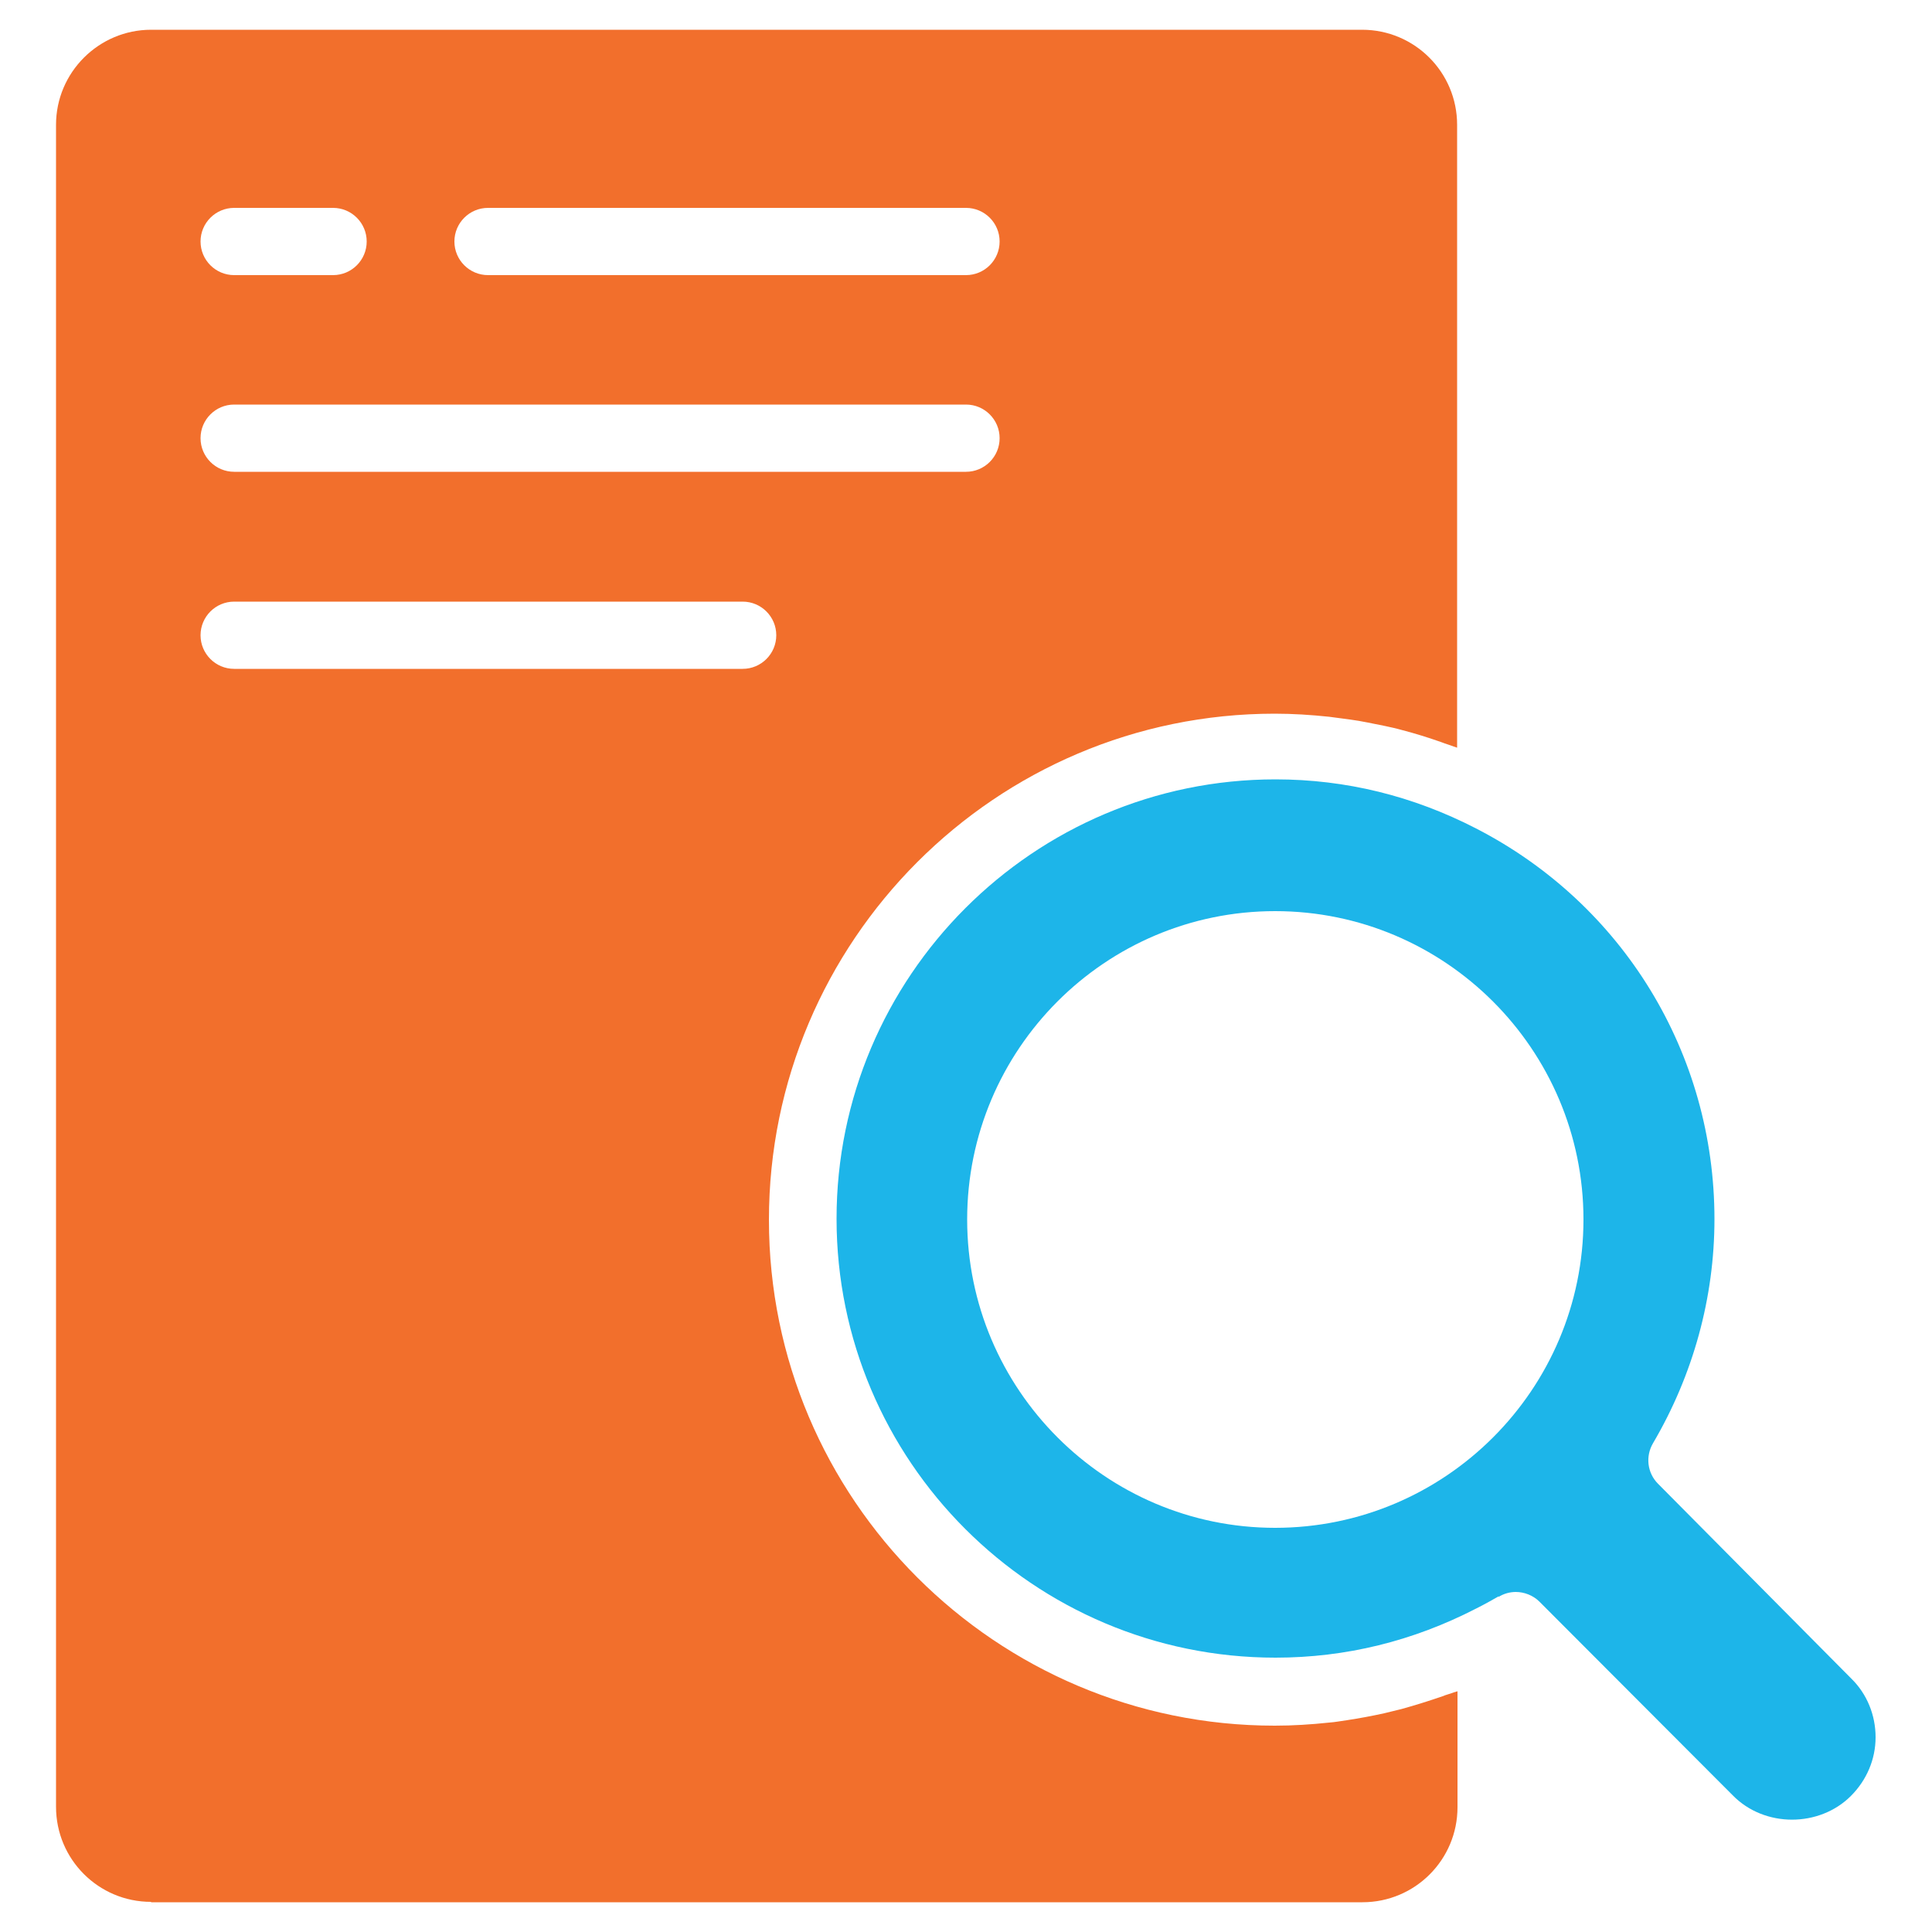 <?xml version="1.0" encoding="UTF-8"?>
<svg id="Layer_1" data-name="Layer 1" xmlns="http://www.w3.org/2000/svg" viewBox="0 0 50 50">
  <defs>
    <style>
      .cls-1 {
        fill: #f26f2c;
      }

      .cls-2 {
        fill: #1db5e9;
      }
    </style>
  </defs>
  <path class="cls-1" d="M3.91,49.23h31.35c1.36,0,2.46-1.1,2.46-2.46v-3s-.06.02-.1.03c-.1.04-.2.06-.29.1-.35.12-.7.23-1.06.33-.15.04-.3.07-.45.11-.32.07-.64.13-.97.18-.15.02-.3.05-.45.06-.47.05-.94.08-1.41.08-7.22,0-13.09-5.87-13.09-13.09s5.87-13.1,13.09-13.1c.47,0,.94.03,1.41.08.18.02.35.05.53.07.31.04.61.11.92.17.14.03.28.06.42.1.35.09.7.2,1.04.32.1.04.21.07.31.11.03.01.06.02.09.03V3.23c0-1.36-1.1-2.46-2.46-2.46H3.91C2.56.77,1.45,1.87,1.45,3.23v43.53c0,1.36,1.1,2.46,2.46,2.46ZM12.63,5.38h12.37c.48,0,.87.39.87.87s-.39.87-.87.87h-12.37c-.48,0-.87-.39-.87-.87s.39-.87.87-.87ZM6.06,5.38h2.56c.48,0,.87.39.87.87s-.39.87-.87.87h-2.56c-.48,0-.87-.39-.87-.87s.39-.87.87-.87ZM6.06,10.47h18.94c.48,0,.87.39.87.87s-.39.87-.87.87H6.06c-.48,0-.87-.39-.87-.87s.39-.87.87-.87ZM6.06,15.57h13.16c.48,0,.87.39.87.87s-.39.87-.87.87H6.06c-.48,0-.87-.39-.87-.87s.39-.87.87-.87Z"/>
  <path class="cls-2" d="M38.78,41.33c.14-.09.3-.13.45-.13.22,0,.45.09.61.25l5,5.01c.83.85,2.25.83,3.06.02h0c.41-.41.64-.95.64-1.52s-.22-1.12-.63-1.52l-5-5.04c-.28-.28-.33-.71-.13-1.05,1.04-1.77,1.59-3.77,1.59-5.8,0-4.28-2.36-8.15-6.17-10.11-1.63-.84-3.37-1.27-5.19-1.27-6.26,0-11.36,5.1-11.36,11.37s5.1,11.36,11.36,11.36c1.82,0,3.56-.43,5.19-1.27.2-.1.4-.21.59-.32h0ZM33,39.54c-4.39,0-7.97-3.58-7.97-7.98s3.57-7.98,7.97-7.98,7.98,3.58,7.98,7.98-3.58,7.98-7.98,7.98Z"/>
</svg>